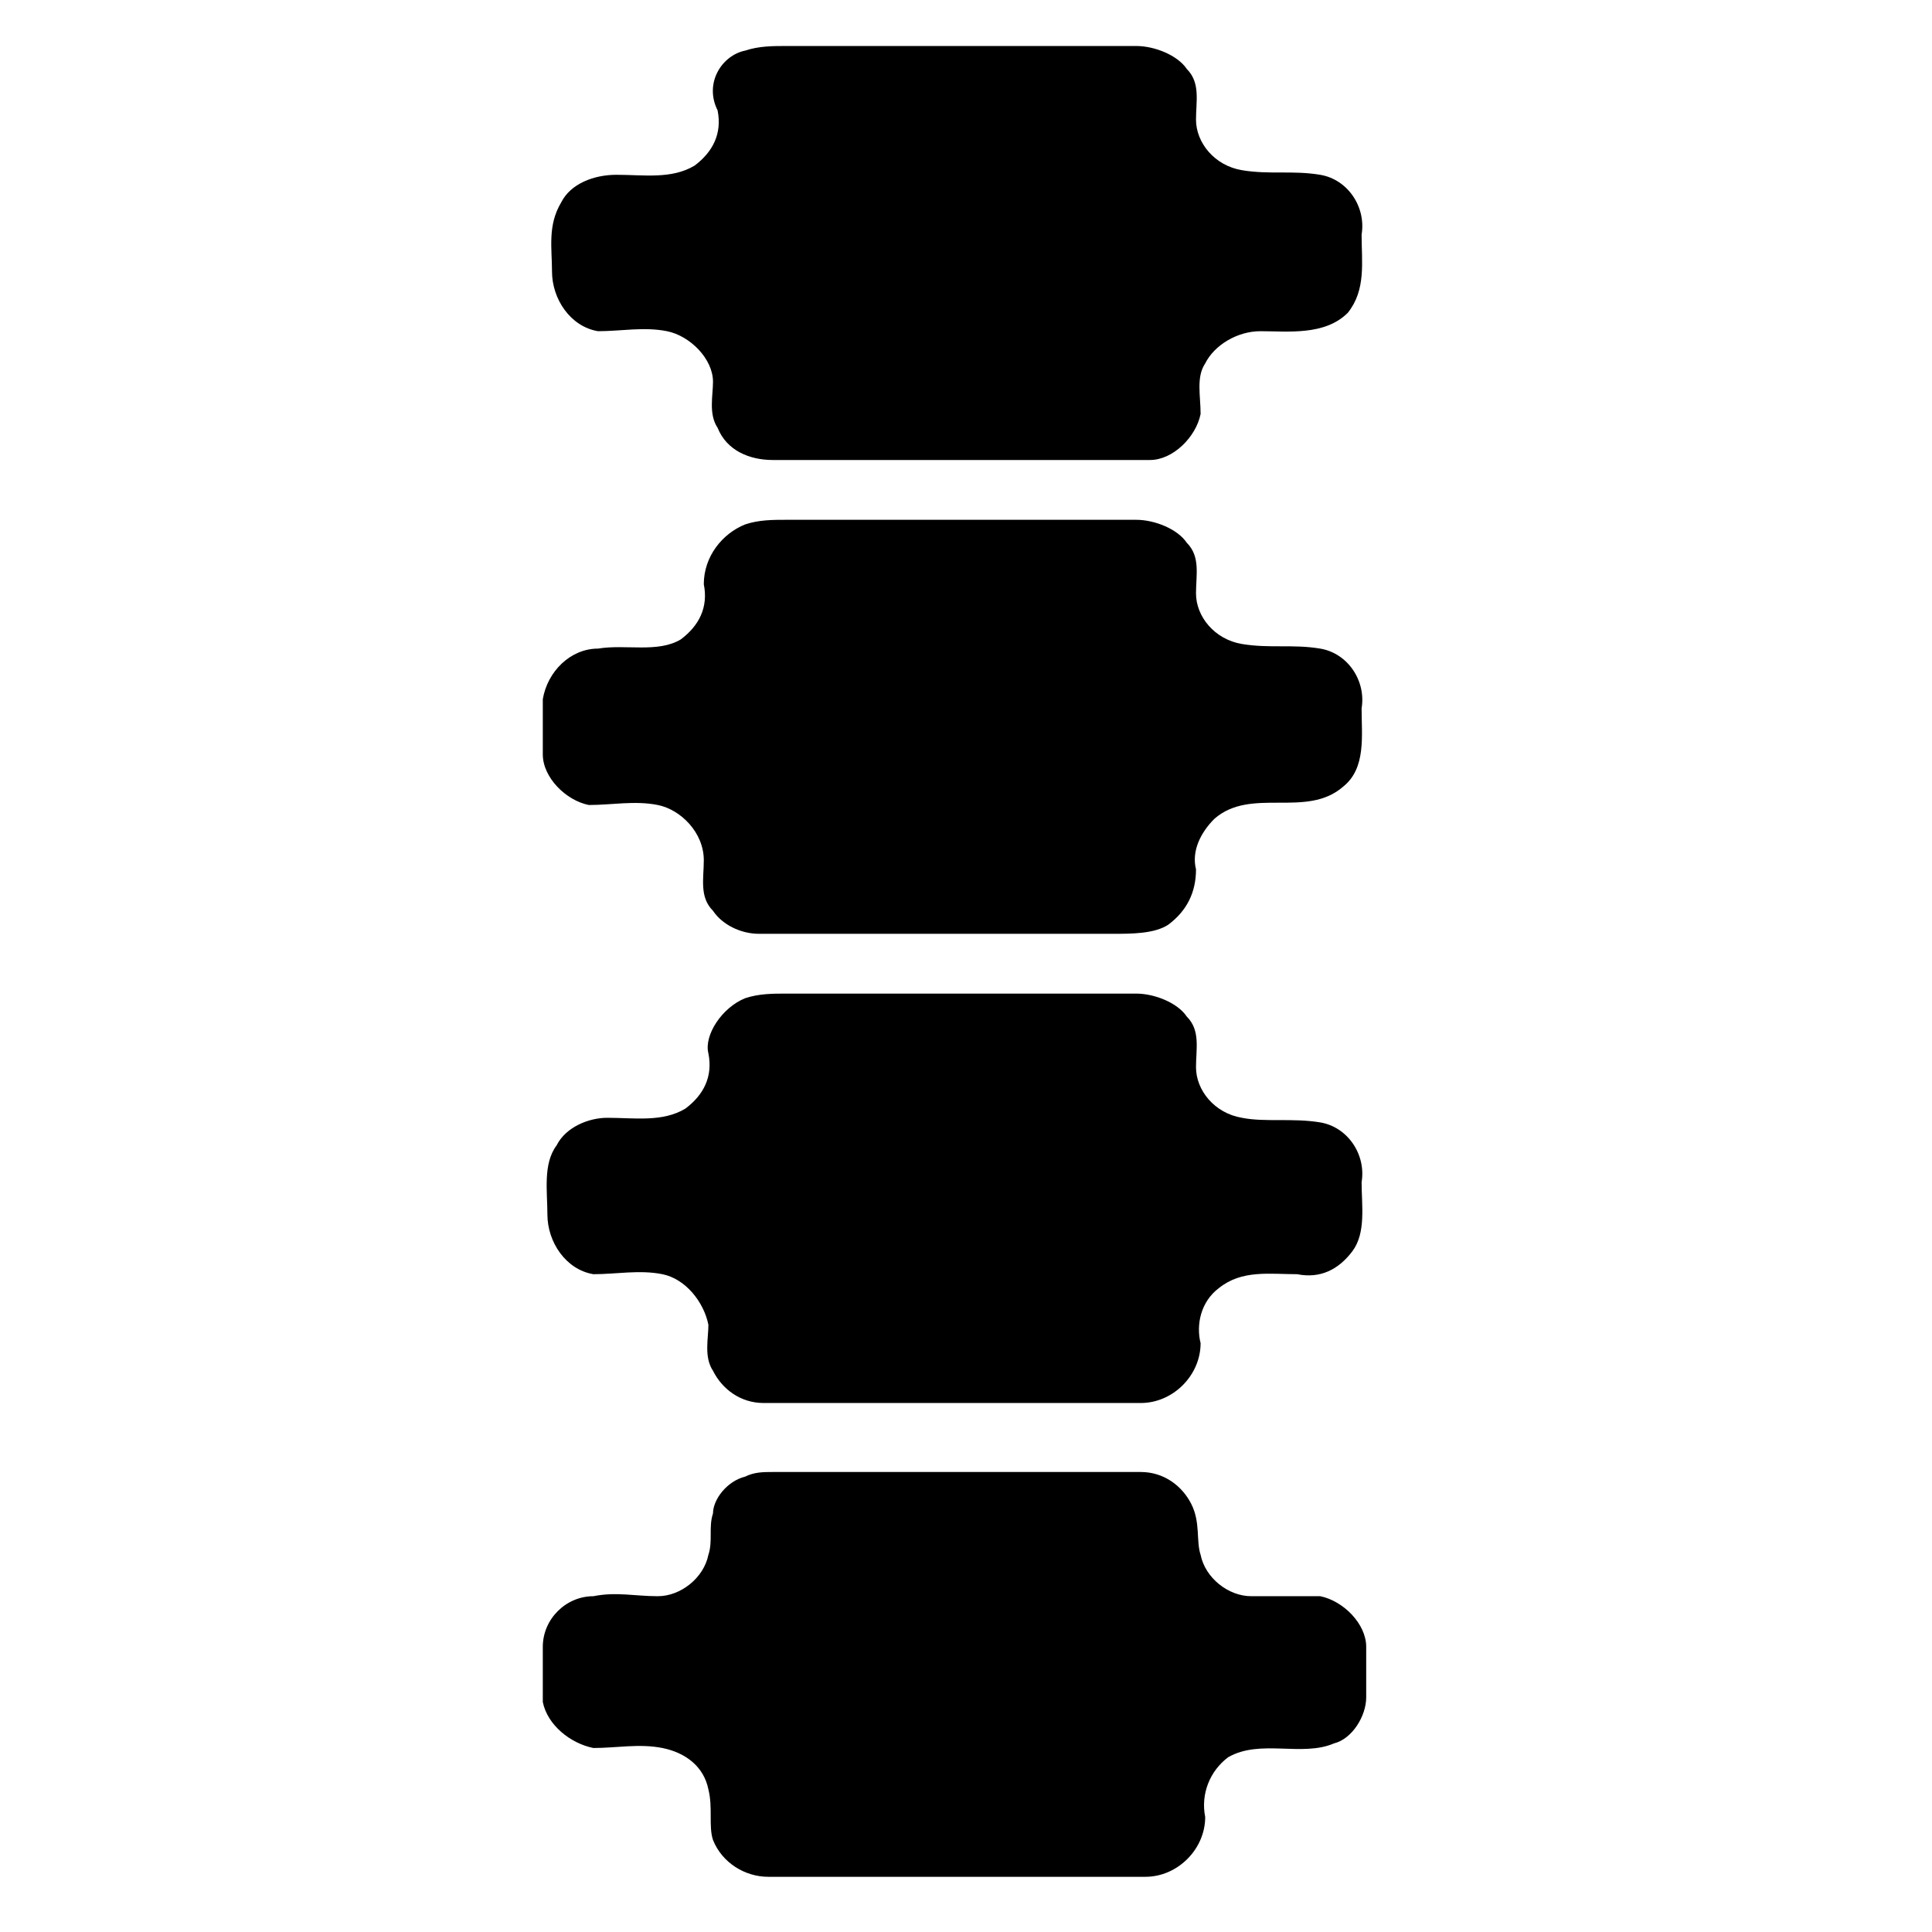 <?xml version="1.0" encoding="utf-8"?>
<!-- Generator: Adobe Illustrator 23.0.6, SVG Export Plug-In . SVG Version: 6.00 Build 0)  -->
<svg version="1.1" id="Vrstva_1" xmlns="http://www.w3.org/2000/svg" xmlns:xlink="http://www.w3.org/1999/xlink" x="0px" y="0px"
	 viewBox="0 0 42 42" style="enable-background:new 0 0 42 42;" xml:space="preserve">
<path d="M16.2,11.4c0.3-0.1,0.6-0.1,0.9-0.1c2.5,0,5.1,0,7.6,0c0.4,0,0.9,0.2,1.1,0.5c0.3,0.3,0.2,0.7,0.2,1.1c0,0.5,0.4,1,1,1.1
	c0.6,0.1,1.1,0,1.7,0.1c0.6,0.1,1,0.7,0.9,1.3c0,0.6,0.1,1.3-0.4,1.7c-0.8,0.7-2,0-2.8,0.7c-0.3,0.3-0.5,0.7-0.4,1.1
	c0,0.5-0.2,0.9-0.6,1.2c-0.3,0.2-0.8,0.2-1.2,0.2c-2.6,0-5.1,0-7.7,0c-0.4,0-0.8-0.2-1-0.5c-0.3-0.3-0.2-0.7-0.2-1.1
	c0-0.6-0.5-1.1-1-1.2c-0.5-0.1-1,0-1.5,0c-0.5-0.1-1-0.6-1-1.1c0-0.4,0-0.8,0-1.2c0.1-0.6,0.6-1.1,1.2-1.1c0.6-0.1,1.3,0.1,1.8-0.2
	c0.4-0.3,0.6-0.7,0.5-1.2C15.3,12.1,15.7,11.6,16.2,11.4"/>
<path d="M16.2,21.7c0.3-0.1,0.6-0.1,0.9-0.1c2.5,0,5.1,0,7.6,0c0.4,0,0.9,0.2,1.1,0.5c0.3,0.3,0.2,0.7,0.2,1.1c0,0.5,0.4,1,1,1.1
	c0.5,0.1,1.1,0,1.7,0.1c0.6,0.1,1,0.7,0.9,1.3c0,0.5,0.1,1.1-0.2,1.5c-0.3,0.4-0.7,0.6-1.2,0.5c-0.6,0-1.2-0.1-1.7,0.3
	c-0.4,0.3-0.5,0.8-0.4,1.2c0,0.7-0.6,1.3-1.3,1.3c-2.7,0-5.5,0-8.2,0c-0.5,0-0.9-0.3-1.1-0.7c-0.2-0.3-0.1-0.7-0.1-1
	c-0.1-0.5-0.5-1-1-1.1c-0.5-0.1-1,0-1.5,0c-0.6-0.1-1-0.7-1-1.3c0-0.5-0.1-1.1,0.2-1.5c0.2-0.4,0.7-0.6,1.1-0.6
	c0.6,0,1.2,0.1,1.7-0.2c0.4-0.3,0.6-0.7,0.5-1.2C15.3,22.5,15.7,21.9,16.2,21.7"/>
<path d="M16.2,32.1c0.2-0.1,0.4-0.1,0.6-0.1c2.7,0,5.4,0,8,0c0.5,0,0.9,0.3,1.1,0.7c0.2,0.4,0.1,0.8,0.2,1.1
	c0.1,0.5,0.6,0.9,1.1,0.9c0.5,0,1,0,1.5,0c0.5,0.1,1,0.6,1,1.1c0,0.4,0,0.7,0,1.1c0,0.4-0.3,0.9-0.7,1c-0.7,0.3-1.6-0.1-2.3,0.3
	c-0.4,0.3-0.6,0.8-0.5,1.3c0,0.7-0.6,1.3-1.3,1.3c-2.7,0-5.5,0-8.2,0c-0.5,0-1-0.3-1.2-0.8c-0.1-0.3,0-0.7-0.1-1.1
	c-0.1-0.5-0.5-0.8-1-0.9c-0.5-0.1-1,0-1.5,0c-0.5-0.1-1-0.5-1.1-1c0-0.4,0-0.8,0-1.2c0-0.6,0.5-1.1,1.1-1.1c0.5-0.1,0.9,0,1.4,0
	c0.5,0,1-0.4,1.1-0.9c0.1-0.3,0-0.6,0.1-0.9C15.5,32.6,15.8,32.2,16.2,32.1"/>
<path d="M16.2,1.1C16.5,1,16.8,1,17.1,1c2.5,0,5.1,0,7.6,0c0.4,0,0.9,0.2,1.1,0.5c0.3,0.3,0.2,0.7,0.2,1.1c0,0.5,0.4,1,1,1.1
	c0.6,0.1,1.1,0,1.7,0.1c0.6,0.1,1,0.7,0.9,1.3c0,0.6,0.1,1.2-0.3,1.7c-0.5,0.5-1.3,0.4-1.9,0.4c-0.5,0-1,0.3-1.2,0.7
	C26,8.2,26.1,8.6,26.1,9c-0.1,0.5-0.6,1-1.1,1c-2.7,0-5.5,0-8.2,0c-0.5,0-1-0.2-1.2-0.7c-0.2-0.3-0.1-0.7-0.1-1c0-0.5-0.5-1-1-1.1
	c-0.5-0.1-1,0-1.5,0c-0.6-0.1-1-0.7-1-1.3c0-0.5-0.1-1,0.2-1.5c0.2-0.4,0.7-0.6,1.2-0.6c0.6,0,1.2,0.1,1.7-0.2
	c0.4-0.3,0.6-0.7,0.5-1.2C15.3,1.8,15.7,1.2,16.2,1.1"/>
</svg>
